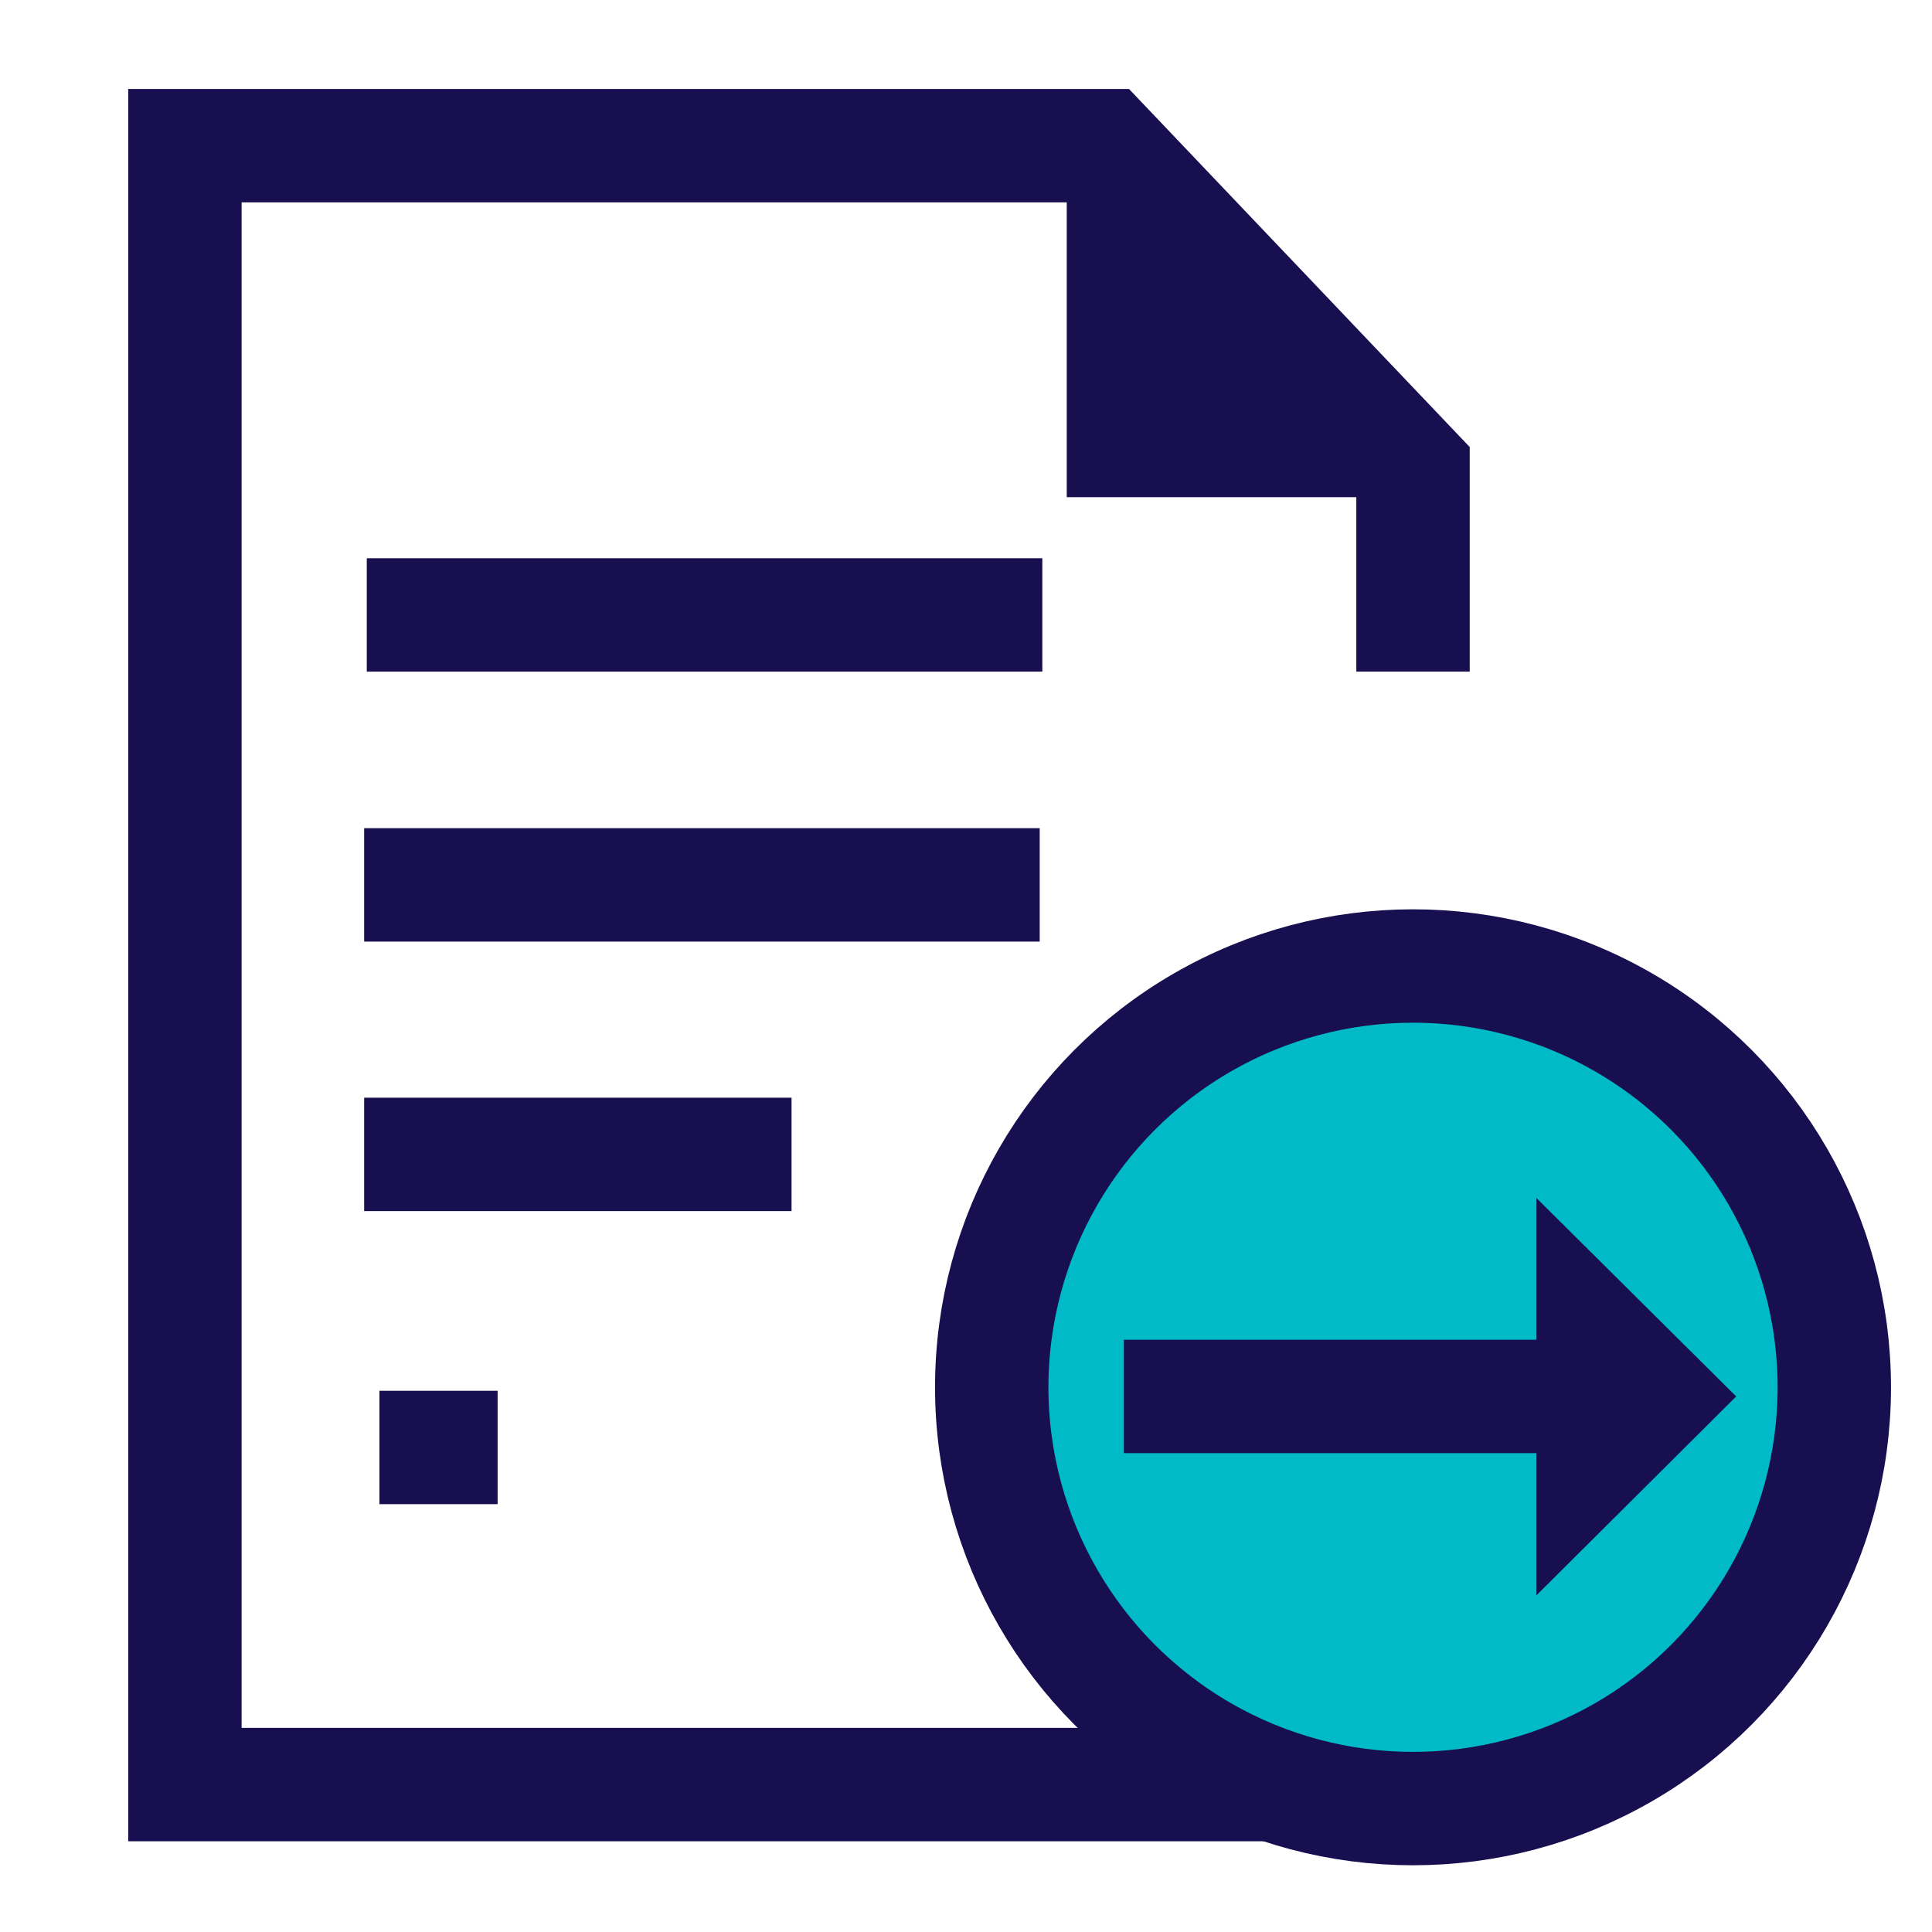 <?xml version="1.0" encoding="UTF-8"?> <svg xmlns="http://www.w3.org/2000/svg" id="Layer_2" viewBox="0 0 44.3 44.3"><defs><style> .cls-1, .cls-2 { fill: none; } .cls-3 { fill: #00bac7; } .cls-4 { fill: #170f4f; } .cls-2 { stroke: #170f4f; stroke-linecap: square; stroke-miterlimit: 10; stroke-width: 2.6px; } </style></defs><g id="Layer_2-2" data-name="Layer_2"><g><g><g><g><polyline class="cls-2" points="32.4 14.1 32.4 10.77 25.33 3.34 4.24 3.34 4.24 40.92 27.69 40.92"></polyline><rect class="cls-1" x="0" y="0" width="44.3" height="44.3"></rect></g><line class="cls-2" x1="9.65" y1="20.29" x2="22.54" y2="20.29"></line><line class="cls-2" x1="9.71" y1="14.1" x2="22.6" y2="14.1"></line><line class="cls-2" x1="9.65" y1="26.47" x2="16.85" y2="26.47"></line><line class="cls-2" x1="10" y1="33.19" x2="10.11" y2="33.19"></line></g><polygon class="cls-4" points="24.46 2.76 28.9 6.96 33.1 11.4 24.46 11.4 24.46 2.76"></polygon></g><g><circle class="cls-3" cx="32.4" cy="31.81" r="9.66"></circle><g><polygon class="cls-4" points="35.23 27.47 35.23 36.58 39.81 32.02 35.23 27.47"></polygon><line class="cls-2" x1="35.69" y1="32.02" x2="27.07" y2="32.02"></line></g></g><circle class="cls-2" cx="32.4" cy="31.81" r="9.66"></circle></g></g></svg> 